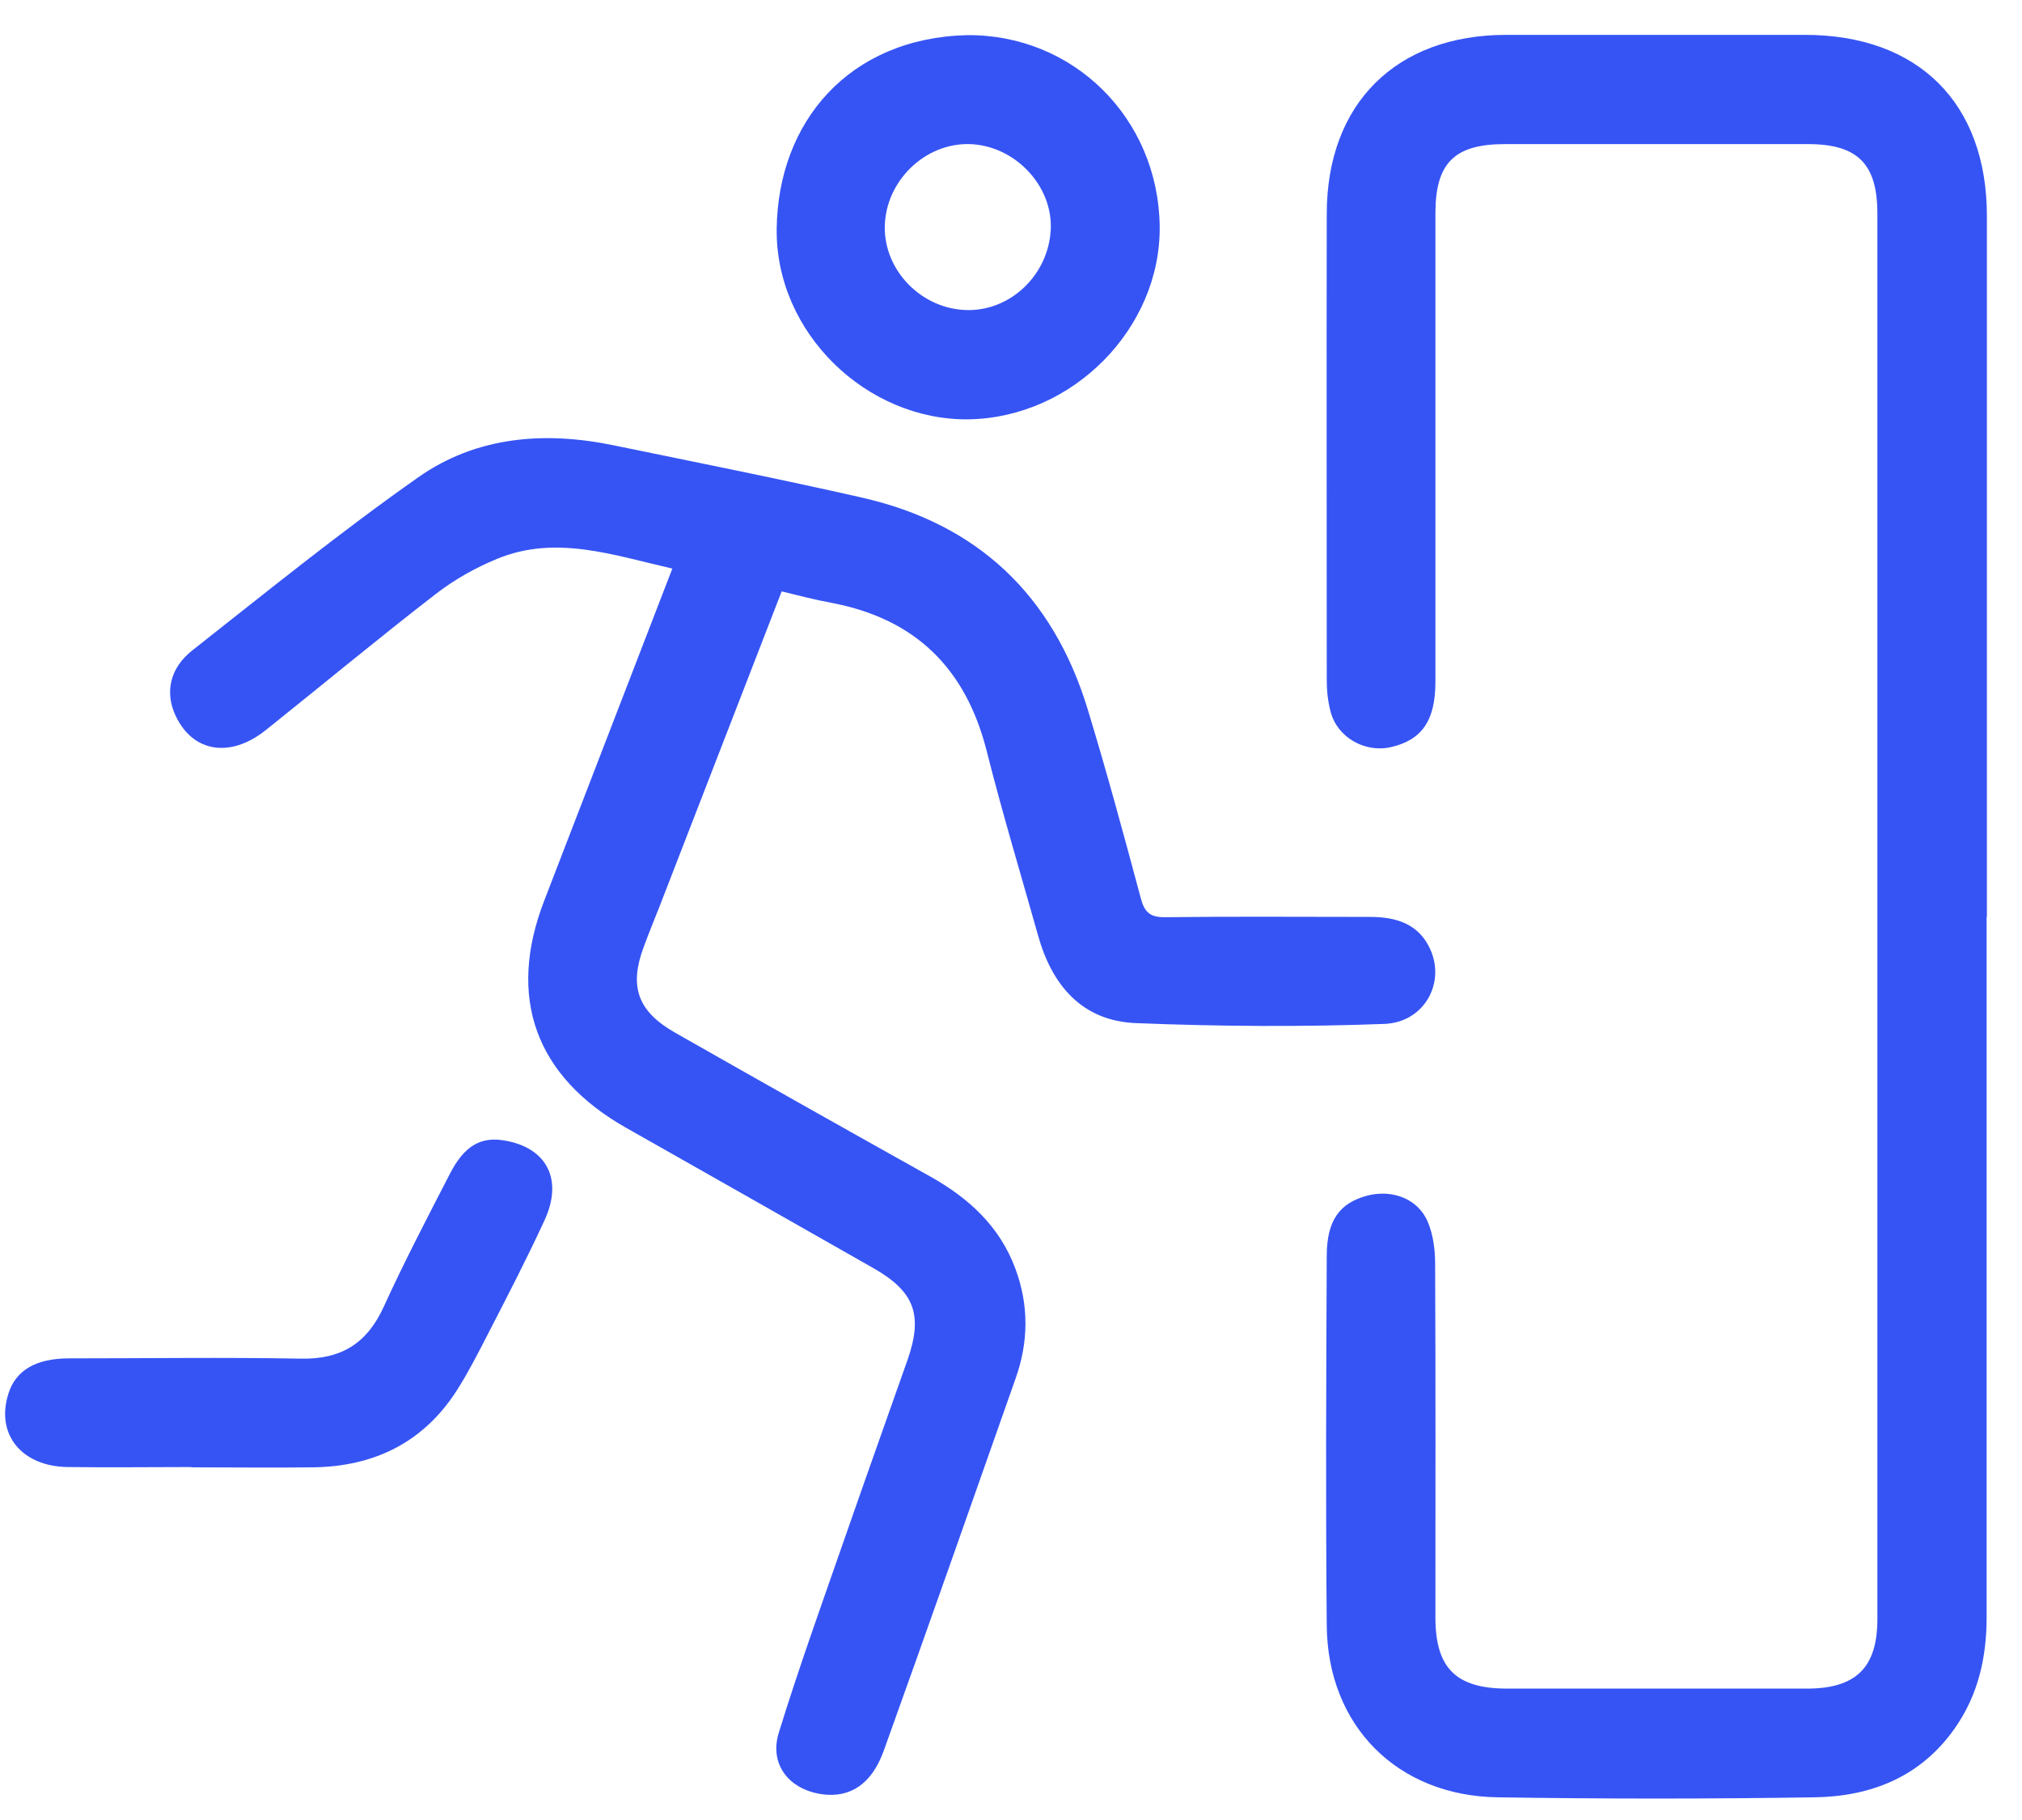 <svg width="50" height="45" viewBox="0 0 50 45" fill="none" xmlns="http://www.w3.org/2000/svg">
<g clip-path="url(#clip0_1_16930)">
<path d="M49.125 22.671C49.125 28.445 49.125 34.218 49.125 39.992C49.125 40.975 48.919 41.903 48.342 42.727C47.496 43.937 46.266 44.418 44.87 44.439C42.259 44.48 39.647 44.48 37.035 44.439C34.554 44.404 32.828 42.672 32.808 40.191C32.78 37.146 32.794 34.094 32.808 31.05C32.808 30.17 33.131 29.737 33.825 29.558C34.437 29.407 35.062 29.641 35.303 30.204C35.44 30.52 35.488 30.898 35.488 31.249C35.502 34.163 35.495 37.078 35.495 39.992C35.495 41.243 36.004 41.745 37.248 41.751C39.729 41.751 42.204 41.751 44.685 41.751C45.895 41.751 46.424 41.229 46.424 40.033C46.424 28.451 46.424 16.87 46.424 5.281C46.424 4.051 45.936 3.563 44.706 3.563C42.211 3.563 39.709 3.563 37.214 3.563C35.963 3.563 35.495 4.031 35.495 5.275C35.495 9.137 35.495 12.993 35.495 16.856C35.495 17.812 35.165 18.293 34.402 18.471C33.763 18.623 33.069 18.238 32.904 17.599C32.835 17.344 32.808 17.076 32.808 16.815C32.808 12.973 32.801 9.131 32.808 5.288C32.808 2.567 34.519 0.862 37.248 0.862C39.709 0.862 42.169 0.862 44.63 0.862C47.434 0.862 49.132 2.546 49.132 5.343C49.132 11.117 49.132 16.89 49.132 22.664L49.125 22.671Z" fill="#3654F4"/>
<path d="M16.628 14.059C15.15 13.722 13.741 13.22 12.291 13.818C11.755 14.038 11.232 14.334 10.779 14.684C9.356 15.784 7.974 16.932 6.572 18.052C5.693 18.753 4.771 18.602 4.345 17.702C4.077 17.138 4.187 16.526 4.758 16.079C6.6 14.629 8.421 13.151 10.339 11.804C11.782 10.787 13.473 10.656 15.191 11.014C17.226 11.433 19.267 11.839 21.295 12.299C24.168 12.945 26.031 14.712 26.89 17.516C27.364 19.069 27.79 20.643 28.21 22.21C28.306 22.575 28.457 22.685 28.828 22.678C30.512 22.657 32.196 22.671 33.88 22.671C34.526 22.671 35.09 22.843 35.372 23.482C35.743 24.314 35.214 25.283 34.224 25.317C32.182 25.393 30.141 25.379 28.1 25.297C26.759 25.248 26.01 24.362 25.666 23.118C25.24 21.606 24.787 20.107 24.402 18.581C23.886 16.526 22.635 15.296 20.553 14.904C20.147 14.829 19.748 14.725 19.329 14.622C18.319 17.227 17.322 19.798 16.326 22.369C16.188 22.719 16.044 23.07 15.913 23.427C15.556 24.389 15.769 25.001 16.676 25.523C18.779 26.719 20.89 27.909 23.006 29.091C23.962 29.627 24.725 30.328 25.11 31.373C25.447 32.28 25.433 33.194 25.11 34.094C24.031 37.16 22.951 40.232 21.852 43.291C21.556 44.109 21.027 44.459 20.326 44.363C19.508 44.246 19.013 43.621 19.261 42.831C19.769 41.188 20.353 39.572 20.917 37.95C21.419 36.507 21.934 35.064 22.443 33.62C22.828 32.514 22.615 31.936 21.604 31.359C19.563 30.197 17.528 29.043 15.487 27.888C13.239 26.616 12.531 24.664 13.459 22.265C14.504 19.55 15.556 16.836 16.628 14.052V14.059Z" fill="#3654F4"/>
<path d="M23.9 0.869C26.546 0.841 28.643 2.924 28.677 5.598C28.704 8.12 26.526 10.326 23.955 10.368C21.433 10.402 19.171 8.23 19.206 5.653C19.24 3.013 20.993 0.944 23.907 0.869H23.9ZM23.969 3.563C22.869 3.536 21.9 4.477 21.879 5.598C21.859 6.697 22.8 7.653 23.927 7.667C25.007 7.68 25.934 6.78 25.983 5.666C26.031 4.58 25.082 3.591 23.969 3.563Z" fill="#3654F4"/>
<path d="M4.73 36.273C3.706 36.273 2.689 36.287 1.665 36.273C0.524 36.253 -0.109 35.455 0.208 34.459C0.386 33.888 0.881 33.586 1.706 33.586C3.617 33.586 5.528 33.558 7.438 33.593C8.442 33.613 9.074 33.215 9.487 32.314C9.995 31.201 10.566 30.108 11.129 29.015C11.48 28.335 11.885 28.101 12.463 28.197C13.514 28.369 13.934 29.153 13.466 30.17C13.033 31.111 12.552 32.039 12.078 32.96C11.837 33.428 11.597 33.902 11.315 34.349C10.49 35.655 9.267 36.26 7.741 36.28C6.737 36.294 5.734 36.28 4.737 36.28L4.73 36.273Z" fill="#3654F4"/>
</g>
<defs>
<clipPath id="clip0_1_16930">
<rect width="49" height="43.598" fill="white" transform="translate(0.125 0.869)"/>
</clipPath>
</defs>
</svg>
